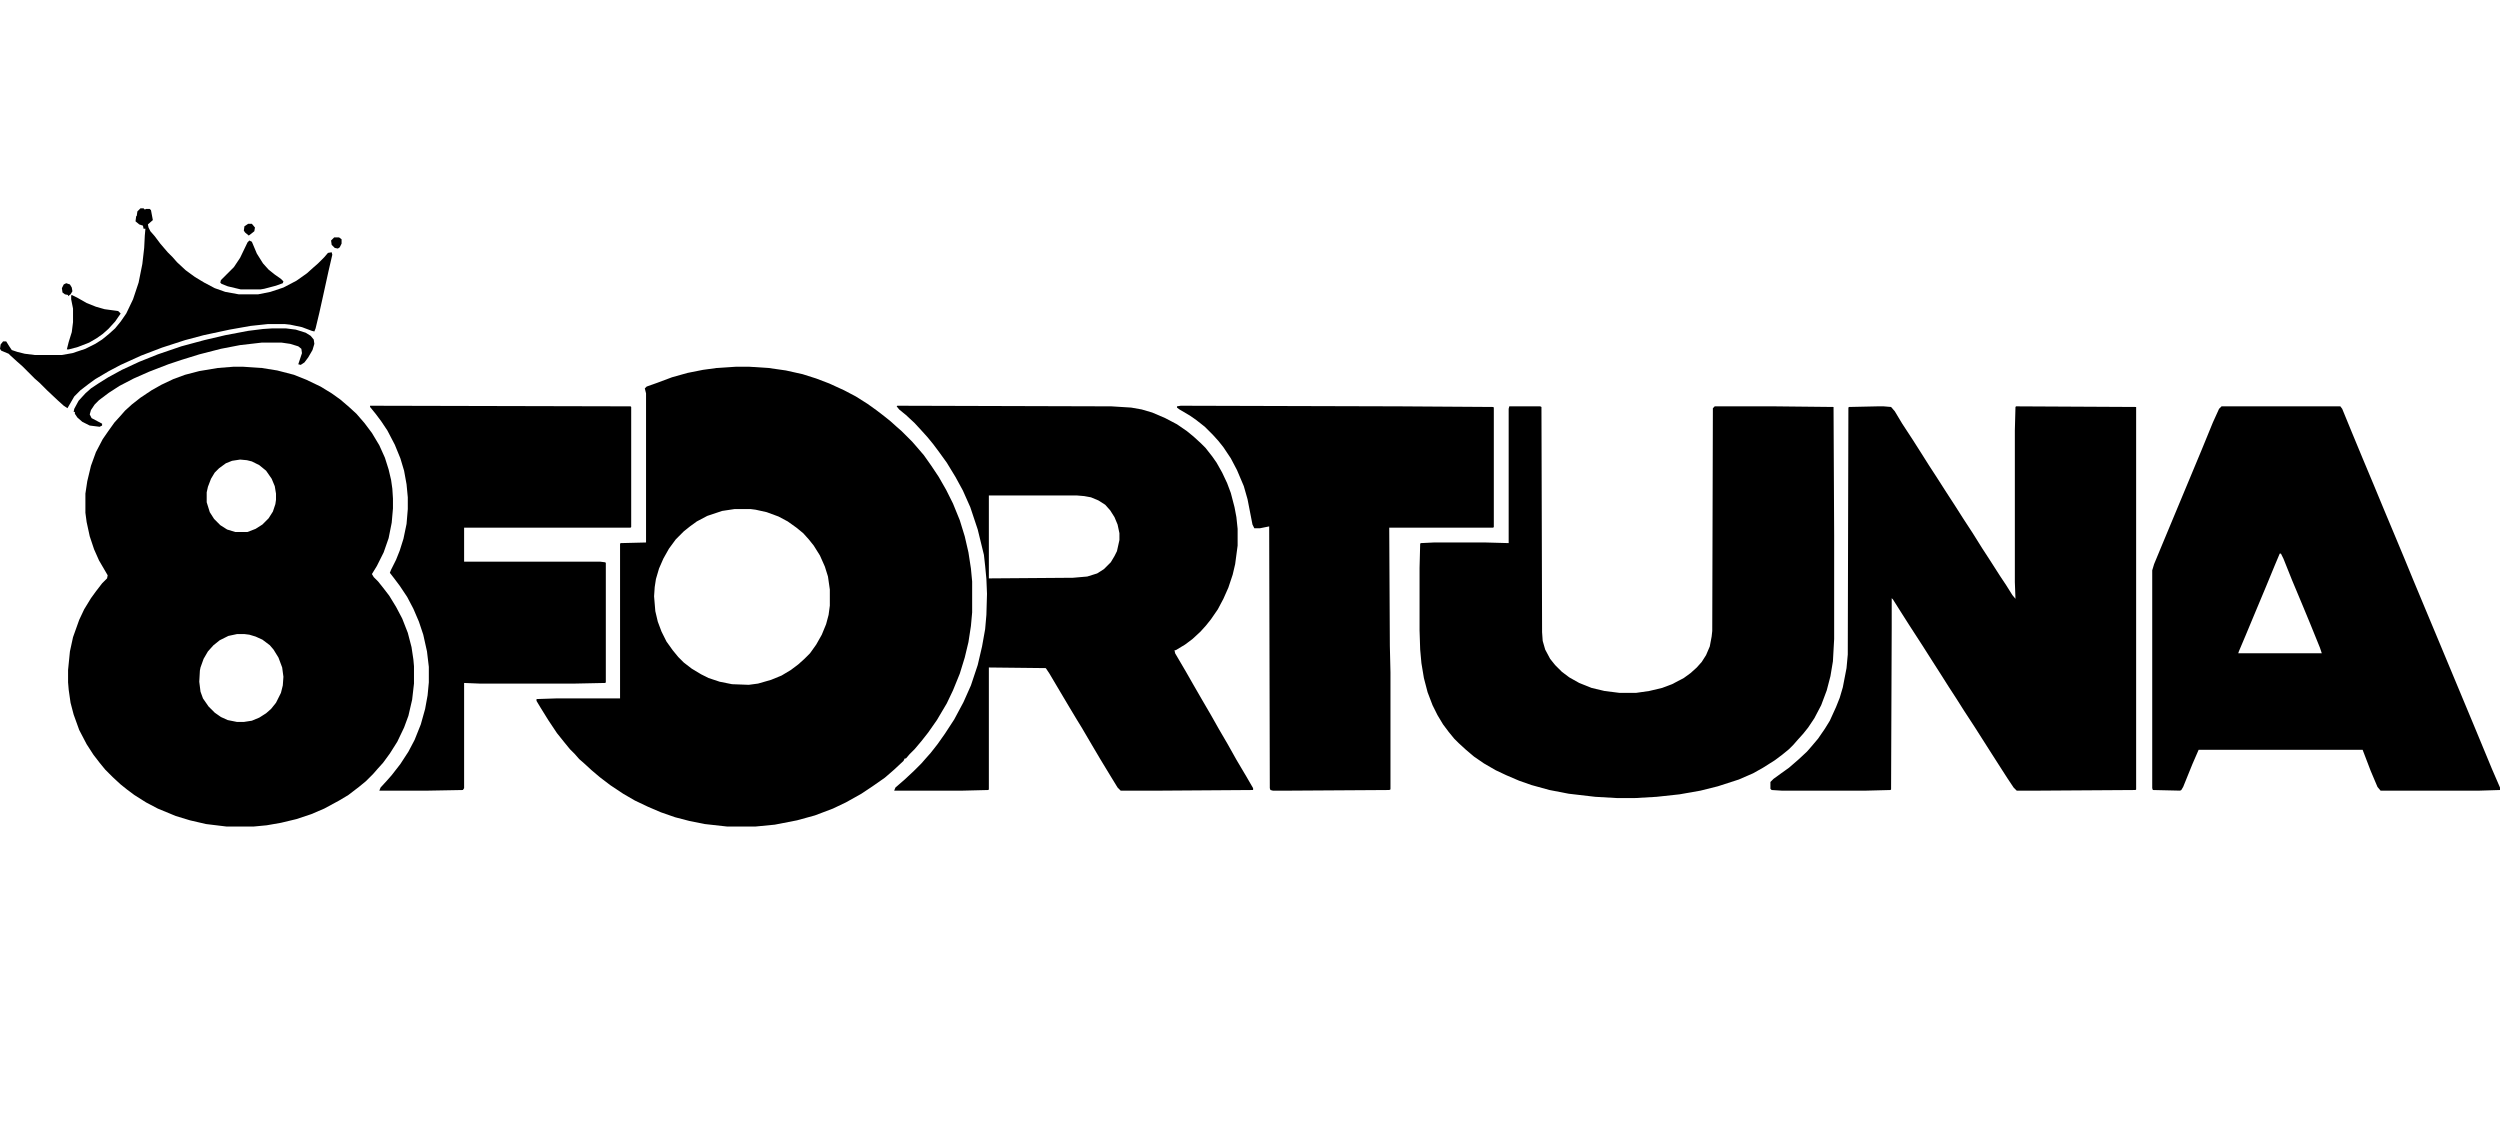 <svg width="180" height="82" viewBox="0 0 180 82" fill="none" xmlns="http://www.w3.org/2000/svg">
<g clip-path="url(#clip0_24133_2012)">
<path d="M16.797 26.406H17.51L18.847 26.495L19.961 26.673L21.164 26.985L22.055 27.341L23.08 27.832L23.882 28.322L24.505 28.767L25.129 29.302L25.664 29.792L26.243 30.46L26.778 31.173L27.312 32.064L27.713 32.955L27.981 33.802L28.159 34.559L28.248 35.183L28.293 35.896V36.609L28.203 37.634L27.981 38.748L27.624 39.772L27.134 40.752L26.778 41.332L26.911 41.554L27.223 41.866L27.58 42.312L28.025 42.891L28.515 43.693L28.961 44.539L29.362 45.564L29.629 46.589L29.763 47.48L29.807 47.97V49.218L29.674 50.376L29.406 51.535L29.094 52.381L28.604 53.406L28.07 54.252L27.58 54.921L27.179 55.366L26.867 55.723L26.332 56.257L25.842 56.658L25.084 57.238L24.416 57.639L23.347 58.218L22.411 58.619L21.342 58.975L20.228 59.242L19.203 59.421L18.268 59.51H16.307L14.837 59.332L13.679 59.064L12.654 58.752L11.362 58.218L10.515 57.772L9.669 57.238L9.134 56.837L8.688 56.48L8.109 55.946L7.575 55.411L7.174 54.921L6.728 54.342L6.238 53.584L5.703 52.559L5.302 51.446L5.08 50.599L4.946 49.663L4.901 49.129V48.238L5.035 46.901L5.258 45.876L5.703 44.629L6.06 43.871L6.55 43.069L6.906 42.579L7.352 42L7.708 41.644L7.753 41.421L7.129 40.351L6.773 39.549L6.461 38.614L6.238 37.589L6.149 36.921V35.539L6.283 34.648L6.55 33.535L6.906 32.554L7.396 31.619L7.797 31.04L8.243 30.416L8.688 29.926L9 29.569L9.49 29.124L10.114 28.634L10.916 28.099L11.629 27.698L12.476 27.297L13.322 26.985L14.347 26.718L15.684 26.495L16.797 26.406ZM17.288 33.089L16.708 33.178L16.263 33.356L15.773 33.713L15.461 34.025L15.193 34.47L14.971 35.049L14.882 35.45V36.163L15.104 36.876L15.416 37.366L15.862 37.812L16.352 38.124L16.931 38.302H17.822L18.401 38.079L18.892 37.767L19.337 37.322L19.649 36.832L19.827 36.297L19.872 35.985V35.539L19.783 35.005L19.56 34.47L19.159 33.891L18.669 33.49L18.134 33.223L17.778 33.134L17.288 33.089ZM17.065 45.653L16.441 45.787L15.817 46.099L15.372 46.455L14.971 46.901L14.659 47.436L14.436 48.059L14.392 48.282L14.347 49.084L14.436 49.797L14.614 50.287L15.015 50.866L15.461 51.312L15.906 51.624L16.396 51.846L17.065 51.98H17.555L18.134 51.891L18.669 51.668L19.159 51.356L19.515 51.044L19.872 50.599L20.228 49.886L20.362 49.351L20.406 48.728L20.317 48.059L20.05 47.346L19.693 46.767L19.426 46.455L18.892 46.054L18.401 45.832L17.956 45.698L17.599 45.653H17.065Z" fill="black"/>
<path d="M52.975 26.406H53.956L55.337 26.495L56.584 26.673L57.787 26.941L58.767 27.252L59.703 27.609L60.773 28.099L61.619 28.544L62.465 29.079L63.089 29.525L63.669 29.97L64.114 30.327L64.56 30.728L64.916 31.04L65.674 31.797L65.985 32.153L66.52 32.777L67.055 33.535L67.589 34.337L68.124 35.272L68.614 36.252L69.104 37.455L69.461 38.614L69.728 39.772L69.906 40.931L69.995 41.866V44.094L69.906 45.074L69.728 46.233L69.461 47.346L69.104 48.505L68.614 49.708L68.168 50.644L67.456 51.846L66.832 52.738L66.342 53.361L65.852 53.941L65.495 54.297L65.228 54.609H65.139L65.05 54.787L64.381 55.411L63.713 55.99L62.822 56.614L62.02 57.148L60.906 57.772L59.971 58.218L58.678 58.708L57.386 59.064L55.782 59.376L54.401 59.51H52.352L50.748 59.332L49.634 59.109L48.609 58.842L47.584 58.485L46.649 58.084L45.713 57.639L44.867 57.148L43.931 56.525L43.173 55.946L42.594 55.455L42.06 54.965L41.703 54.653L41.391 54.297L41.035 53.941L40.634 53.45L40.099 52.782L39.475 51.846L38.896 50.911L38.629 50.465V50.332L40.01 50.287H44.644V39.148L44.688 39.104L46.515 39.059V28.322L46.426 27.965L46.56 27.832L47.317 27.564L48.386 27.163L49.5 26.851L50.614 26.629L51.594 26.495L52.975 26.406ZM52.886 36.653L51.995 36.787L50.926 37.144L50.169 37.544L49.678 37.901L49.233 38.257L48.654 38.837L48.164 39.505L47.763 40.218L47.451 40.931L47.228 41.688L47.139 42.267L47.094 42.936L47.183 44.005L47.362 44.762L47.629 45.475L47.985 46.188L48.431 46.812L48.832 47.302L49.233 47.703L49.812 48.148L50.48 48.549L51.015 48.817L51.817 49.084L52.708 49.262L53.911 49.307L54.579 49.218L55.515 48.95L56.273 48.639L56.941 48.238L57.475 47.837L57.921 47.436L58.322 47.035L58.767 46.411L59.169 45.698L59.48 44.941L59.659 44.272L59.748 43.604V42.446L59.614 41.51L59.391 40.797L59.035 39.995L58.589 39.282L58.233 38.837L57.832 38.391L57.342 37.99L56.718 37.544L56.05 37.188L55.203 36.876L54.401 36.698L54.045 36.653H52.886Z" fill="black"/>
<path d="M108.668 29.257H110.896L110.985 29.302L111.03 45.52L111.074 46.144L111.253 46.767L111.609 47.435L111.965 47.881L112.456 48.371L112.99 48.772L113.703 49.173L114.594 49.53L115.53 49.752L116.599 49.886H117.802L118.738 49.752L119.673 49.53L120.386 49.262L121.233 48.817L121.723 48.46L122.168 48.059L122.525 47.658L122.837 47.168L123.104 46.544L123.238 45.832L123.282 45.431L123.327 29.391L123.46 29.257H127.782L132.015 29.302L132.059 38.525V46.01L131.97 47.614L131.792 48.683L131.525 49.708L131.124 50.777L130.634 51.713L130.188 52.381L129.832 52.827L129.431 53.272L129.119 53.629L128.807 53.941L128.317 54.342L127.782 54.742L126.936 55.277L126.223 55.678L125.198 56.124L123.683 56.614L122.436 56.926L120.921 57.193L119.272 57.371L117.713 57.46H116.421L114.861 57.371L112.946 57.148L111.564 56.881L110.272 56.525L109.381 56.213L108.446 55.812L107.688 55.455L106.842 54.965L106.129 54.475L105.55 53.985L105.015 53.495L104.703 53.183L104.302 52.693L103.901 52.158L103.5 51.49L103.144 50.777L102.787 49.842L102.52 48.817L102.342 47.747L102.253 46.767L102.208 45.386V40.886L102.253 39.148L102.297 39.104L103.233 39.059H106.975L108.624 39.104V29.436L108.668 29.257Z" fill="black"/>
<path d="M135.178 29.257H135.624L136.158 29.302L136.426 29.614L136.96 30.505L137.718 31.663L138.342 32.644L138.876 33.49L139.455 34.381L140.168 35.495L140.747 36.386L141.371 37.366L142.04 38.391L142.708 39.46L143.287 40.351L144 41.465L144.445 42.134L144.891 42.846L145.114 43.114L145.069 41.911V30.995L145.114 29.302L145.158 29.257L153.802 29.302V56.837L153.757 56.881L146.851 56.926H145.203L144.98 56.703L144.535 56.035L144.134 55.411L143.421 54.297L142.173 52.337L141.416 51.178L140.881 50.332L140.302 49.441L139.767 48.594L139.054 47.48L138.431 46.5L137.45 44.985L136.827 44.005L136.292 43.158L136.203 43.069V45.163L136.158 56.837L136.114 56.881L134.376 56.926H128.272L127.559 56.881L127.47 56.792V56.302L127.693 56.079L128.183 55.723L128.807 55.277L129.475 54.698L130.099 54.119L130.411 53.762L130.901 53.183L131.391 52.47L131.747 51.891L132.193 50.911L132.46 50.242L132.683 49.485L132.95 48.104L133.04 47.124L133.084 29.346L133.129 29.302L135.178 29.257Z" fill="black"/>
<path d="M159.951 29.257H168.505L168.639 29.436L169.352 31.173L170.109 33L170.911 34.916L171.668 36.742L172.47 38.658L173.139 40.262L173.762 41.777L174.654 43.916L175.455 45.832L178.129 52.247L178.886 54.074L179.421 55.366L180 56.703V56.881L178.53 56.926H171.401L171.178 56.658L170.688 55.5L170.109 53.985H158.302L157.856 55.01L157.188 56.658L157.055 56.881L156.965 56.926L155.005 56.881L154.96 56.747V41.064L155.094 40.619L155.629 39.327L158.525 32.376L159.327 30.416L159.772 29.436L159.951 29.257ZM164.139 39.861L163.782 40.708L163.158 42.223L162.356 44.139L161.688 45.742L161.198 46.901L161.154 47.035H167.168L167.035 46.634L166.366 44.985L165.832 43.693L165.03 41.777L164.406 40.218L164.228 39.861H164.139Z" fill="black"/>
<path d="M64.604 29.213L80.02 29.257L81.446 29.346L82.203 29.48L82.961 29.703L83.896 30.104L84.743 30.549L85.456 31.04L85.946 31.441L86.48 31.931L86.792 32.242L87.282 32.866L87.594 33.312L87.995 34.025L88.352 34.782L88.619 35.495L88.886 36.52L89.02 37.233L89.109 38.079V39.282L88.931 40.619L88.753 41.376L88.441 42.312L88.084 43.114L87.683 43.871L87.193 44.584L86.837 45.03L86.436 45.475L85.857 46.01L85.322 46.411L84.654 46.812H84.564L84.609 47.035L85.367 48.327L85.901 49.262L86.57 50.421L87.193 51.49L87.772 52.515L88.396 53.584L89.02 54.698L89.733 55.901L90.223 56.747V56.881L83.629 56.926H80.688L80.466 56.703L79.975 55.901L79.218 54.653L78.639 53.673L77.881 52.381L77.525 51.802L76.99 50.911L76.144 49.485L75.564 48.505L75.297 48.104L71.198 48.059V56.837L71.154 56.881L69.327 56.926H64.381L64.471 56.703L65.139 56.124L65.807 55.5L66.342 54.965L66.654 54.609L67.01 54.208L67.5 53.584L68.035 52.827L68.703 51.802L69.371 50.554L69.906 49.351L70.396 47.881L70.708 46.544L70.931 45.297L71.02 44.272L71.064 42.757L71.02 41.688L70.931 40.752L70.842 39.95L70.396 38.124L69.862 36.52L69.327 35.317L68.792 34.337L68.168 33.312L67.589 32.51L67.188 31.975L66.787 31.485L66.386 31.04L65.852 30.46L65.228 29.881L64.738 29.48L64.56 29.257L64.604 29.213ZM71.198 35.673V41.644L77.258 41.599L78.282 41.51L78.995 41.287L79.485 40.975L79.975 40.485L80.243 40.039L80.421 39.683L80.599 38.881V38.391L80.466 37.767L80.243 37.233L79.931 36.742L79.574 36.342L79.084 36.03L78.55 35.807L78.06 35.718L77.525 35.673H71.198Z" fill="black"/>
<path d="M85.01 29.213L100.782 29.257L107.51 29.302L107.555 29.346V37.945L107.51 37.99H100.025L100.069 46.5L100.114 48.416V56.837L100.025 56.881L92.941 56.926H91.649L91.47 56.881L91.426 56.747L91.381 37.901L90.713 38.035H90.312L90.178 37.767L89.822 35.941L89.555 35.005L89.064 33.846L88.619 33L88.084 32.198L87.728 31.752L87.327 31.307L86.748 30.728L86.124 30.238L85.678 29.926L84.921 29.48L84.743 29.346V29.257L85.01 29.213Z" fill="black"/>
<path d="M26.644 29.213L45.401 29.257L45.446 29.302V37.945L45.401 37.99H33.416V40.441H43.218L43.574 40.485L43.619 40.53V49.129L43.574 49.173L41.391 49.218H34.53L33.416 49.173V56.747L33.327 56.881L30.832 56.926H27.312L27.401 56.703L27.891 56.168L28.203 55.812L28.827 55.01L29.406 54.119L29.852 53.272L30.297 52.158L30.609 51.044L30.787 50.064L30.876 49.129V48.015L30.743 46.901L30.475 45.698L30.163 44.762L29.762 43.827L29.317 42.98L28.782 42.178L28.381 41.644L28.069 41.242L28.158 41.02L28.515 40.307L28.782 39.639L29.049 38.792L29.272 37.723L29.361 36.653V35.807L29.272 34.871L29.094 33.891L28.827 33L28.426 32.02L27.891 30.995L27.445 30.327L27.044 29.792L26.644 29.302V29.213Z" fill="black"/>
<path d="M10.114 15H10.337L10.426 15.089L10.515 15.045H10.782L10.871 15.134L11.005 15.847L10.649 16.158L10.693 16.381L10.827 16.648L11.139 17.005L11.54 17.54L12.074 18.163L12.431 18.52L12.743 18.876L13.366 19.455L14.035 19.945L14.703 20.346L15.46 20.747L16.218 21.015L17.198 21.193H18.579L19.47 21.015L20.406 20.703L21.342 20.213L22.099 19.678L22.545 19.277L22.901 18.965L23.346 18.52L23.614 18.208L23.881 18.163L23.926 18.342L23.658 19.5L23.257 21.327L22.99 22.53L22.723 23.644L22.634 23.866L22.455 23.822L21.743 23.555L20.896 23.376L20.495 23.332H19.292L18.045 23.465L16.53 23.733L14.658 24.134L13.322 24.49L11.673 25.025L10.158 25.604L8.688 26.272L7.842 26.718L6.861 27.297L6.371 27.654L5.792 28.099L5.347 28.545L4.856 29.391L4.589 29.213L4.144 28.812L3.386 28.099L2.851 27.564L2.495 27.253L1.604 26.361L1.248 26.049L0.757 25.604L0.624 25.47L0.089 25.247L0 25.114L0.045 24.802L0.223 24.579H0.446L0.668 24.936L0.847 25.203L1.248 25.337L1.782 25.47L2.495 25.559H4.455L5.213 25.426L6.149 25.114L6.861 24.757L7.351 24.445L7.842 24.045L8.287 23.644L8.688 23.154L9.089 22.574L9.579 21.549L9.98 20.346L10.248 19.01L10.381 17.852L10.426 16.96L10.47 16.47H10.337L10.292 16.247L10.025 16.158L9.757 15.936L9.802 15.579L9.847 15.535L9.891 15.223L10.114 15Z" fill="black"/>
<path d="M19.604 23.644H20.584L21.297 23.733L22.01 23.956L22.366 24.178L22.589 24.446L22.633 24.758L22.5 25.203L22.188 25.738L21.921 26.094L21.653 26.272L21.475 26.228L21.742 25.426L21.698 25.114L21.475 24.936L20.896 24.758L20.272 24.668H18.846L17.287 24.847L15.906 25.114L14.346 25.515L13.054 25.916L12.119 26.228L10.737 26.762L9.624 27.253L8.599 27.787L7.841 28.277L7.128 28.812L6.817 29.124L6.549 29.525L6.46 29.837L6.594 30.104L7.351 30.505V30.639L7.173 30.728L6.46 30.639L5.926 30.371L5.569 30.059L5.391 29.792V29.659H5.302L5.346 29.436L5.658 28.857L6.148 28.322L6.549 27.965L7.084 27.609L7.797 27.163L8.777 26.629L10.024 26.05L11.361 25.515L13.054 24.936L14.703 24.49L16.218 24.134L17.866 23.822L18.935 23.688L19.604 23.644Z" fill="black"/>
<path d="M5.168 21.238L5.614 21.461L6.238 21.817L6.906 22.084L7.53 22.262L8.51 22.396L8.688 22.574L8.287 23.154L7.797 23.688L7.396 24.045L6.951 24.357L6.416 24.669L5.614 24.98L4.946 25.159H4.812L4.946 24.624L5.168 23.911L5.258 23.198V22.218L5.124 21.55V21.282L5.168 21.238Z" fill="black"/>
<path d="M17.955 17.317L18.134 17.406L18.49 18.253L18.936 18.965L19.337 19.411L19.782 19.767L20.228 20.079L20.406 20.258L20.361 20.391L19.871 20.569L19.025 20.792L18.757 20.837H17.332L16.396 20.614L15.95 20.436L15.861 20.347L15.906 20.168L16.841 19.233L17.287 18.564L17.822 17.451L17.955 17.317Z" fill="black"/>
<path d="M24.06 17.094H24.416L24.594 17.228V17.54L24.461 17.807L24.327 17.896L24.104 17.851L23.881 17.629L23.837 17.317L24.06 17.094Z" fill="black"/>
<path d="M4.767 20.391L5.035 20.48L5.168 20.703L5.213 20.97L5.079 21.193L4.901 21.327V21.238L4.678 21.193L4.5 21.059L4.456 20.747L4.589 20.48L4.767 20.391Z" fill="black"/>
<path d="M17.867 16.114H18.134L18.357 16.381L18.312 16.649L18.089 16.827L17.911 16.96L17.644 16.738L17.555 16.604L17.599 16.292L17.867 16.114Z" fill="black"/>
</g>
<defs>
<clipPath id="clip0_24133_2012">
<rect width="180" height="82" fill="white"/>
</clipPath>
</defs>
</svg>
